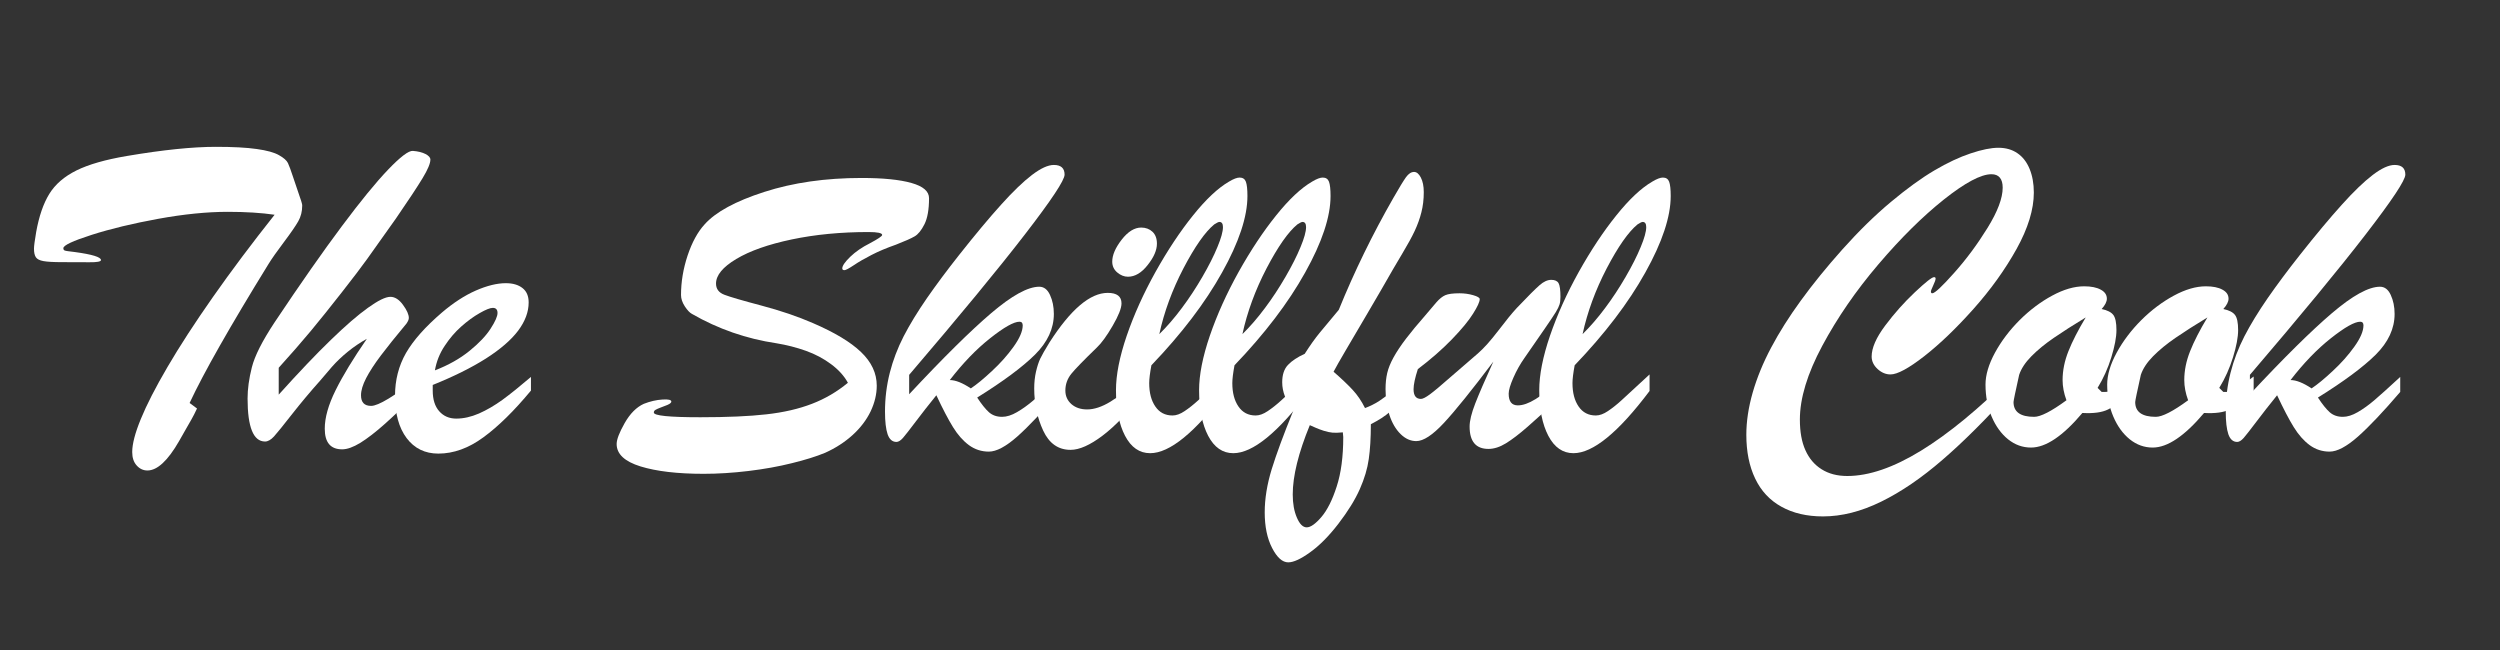 <?xml version="1.0" encoding="UTF-8"?>
<svg xmlns="http://www.w3.org/2000/svg" xmlns:xlink="http://www.w3.org/1999/xlink" width="500" zoomAndPan="magnify" viewBox="0 0 375 97.5" height="130" preserveAspectRatio="xMidYMid meet" version="1.0">
  <rect x="0" y="0" width="375" height="97.5" fill="#333333" stroke="none"/>
  <defs>
    <g></g>
  </defs>
  <g fill="#ffffff" fill-opacity="1">
    <g transform="translate(0.957, 67.134)">
      <g>
        <path d="M 27.484 -6.688 L 28.594 -5.859 C 28.301 -5.223 28.02 -4.672 27.75 -4.203 C 27.477 -3.734 27.148 -3.16 26.766 -2.484 C 26.391 -1.816 26.102 -1.312 25.906 -0.969 C 24.219 1.969 22.633 3.438 21.156 3.438 C 20.531 3.438 19.992 3.188 19.547 2.688 C 19.098 2.195 18.875 1.523 18.875 0.672 C 18.875 -0.535 19.305 -2.191 20.172 -4.297 C 21.035 -6.41 22.367 -9.008 24.172 -12.094 C 25.973 -15.176 28.238 -18.664 30.969 -22.562 C 33.707 -26.469 36.797 -30.586 40.234 -34.922 C 38.254 -35.211 35.91 -35.359 33.203 -35.359 C 30.086 -35.359 26.613 -35.008 22.781 -34.312 C 18.957 -33.613 15.629 -32.812 12.797 -31.906 C 9.961 -31 8.547 -30.332 8.547 -29.906 C 8.547 -29.75 8.598 -29.641 8.703 -29.578 C 8.816 -29.523 9.004 -29.484 9.266 -29.453 C 9.523 -29.422 9.859 -29.379 10.266 -29.328 C 12.879 -28.973 14.188 -28.57 14.188 -28.125 C 14.188 -27.895 13.613 -27.785 12.469 -27.797 C 11.332 -27.805 9.957 -27.812 8.344 -27.812 C 7.062 -27.812 6.133 -27.863 5.562 -27.969 C 4.988 -28.07 4.609 -28.266 4.422 -28.547 C 4.234 -28.828 4.141 -29.258 4.141 -29.844 C 4.141 -30.219 4.25 -31.047 4.469 -32.328 C 4.895 -34.703 5.551 -36.609 6.438 -38.047 C 7.32 -39.484 8.676 -40.656 10.5 -41.562 C 12.332 -42.469 14.852 -43.191 18.062 -43.734 C 23.445 -44.648 27.898 -45.109 31.422 -45.109 C 34.016 -45.109 36.062 -45 37.562 -44.781 C 39.07 -44.57 40.18 -44.266 40.891 -43.859 C 41.598 -43.461 42.047 -43.066 42.234 -42.672 C 42.422 -42.273 42.672 -41.598 42.984 -40.641 L 44.031 -37.547 C 44.102 -37.336 44.16 -37.172 44.203 -37.047 C 44.242 -36.93 44.281 -36.805 44.312 -36.672 C 44.352 -36.535 44.375 -36.41 44.375 -36.297 C 44.375 -35.422 44.176 -34.633 43.781 -33.938 C 43.383 -33.238 42.664 -32.195 41.625 -30.812 C 40.582 -29.426 39.816 -28.336 39.328 -27.547 C 33.535 -18.148 29.586 -11.195 27.484 -6.688 Z M 27.484 -6.688 "></path>
      </g>
    </g>
  </g>
  <g fill="#ffffff" fill-opacity="1">
    <g transform="translate(37.136, 67.134)">
      <g>
        <path d="M 25.703 -10.594 L 25.703 -8.484 C 23.742 -6.484 22.051 -4.848 20.625 -3.578 C 19.207 -2.316 17.969 -1.359 16.906 -0.703 C 15.844 -0.055 14.938 0.266 14.188 0.266 C 12.445 0.266 11.578 -0.766 11.578 -2.828 C 11.578 -4.484 12.117 -6.406 13.203 -8.594 C 14.285 -10.781 15.848 -13.352 17.891 -16.312 C 16.879 -15.75 15.926 -15.102 15.031 -14.375 C 14.133 -13.645 13.336 -12.883 12.641 -12.094 C 11.953 -11.301 11.375 -10.625 10.906 -10.062 C 9.445 -8.426 8.039 -6.75 6.688 -5.031 C 5.344 -3.312 4.438 -2.191 3.969 -1.672 C 3.5 -1.16 3.051 -0.906 2.625 -0.906 C 0.875 -0.906 0 -3.055 0 -7.359 C 0 -8.773 0.211 -10.332 0.641 -12.031 C 1.066 -13.738 2.207 -15.992 4.062 -18.797 C 7.988 -24.672 11.348 -29.473 14.141 -33.203 C 16.93 -36.941 19.242 -39.77 21.078 -41.688 C 22.922 -43.613 24.16 -44.551 24.797 -44.5 C 25.578 -44.438 26.207 -44.281 26.688 -44.031 C 27.176 -43.781 27.422 -43.5 27.422 -43.188 C 27.422 -42.625 27.031 -41.695 26.25 -40.406 C 25.477 -39.125 24.148 -37.113 22.266 -34.375 C 20.223 -31.477 18.773 -29.441 17.922 -28.266 C 17.078 -27.086 15.805 -25.414 14.109 -23.25 C 12.422 -21.094 10.875 -19.164 9.469 -17.469 C 8.062 -15.781 6.461 -13.945 4.672 -11.969 L 4.672 -7.938 C 7.68 -11.281 10.285 -14.016 12.484 -16.141 C 14.68 -18.273 16.539 -19.883 18.062 -20.969 C 19.582 -22.062 20.703 -22.609 21.422 -22.609 C 22.098 -22.609 22.727 -22.207 23.312 -21.406 C 23.895 -20.613 24.188 -19.957 24.188 -19.438 C 24.188 -19.219 24.07 -18.941 23.844 -18.609 C 22.227 -16.672 20.941 -15.066 19.984 -13.797 C 19.035 -12.535 18.301 -11.406 17.781 -10.406 C 17.27 -9.414 17.016 -8.562 17.016 -7.844 C 17.016 -6.781 17.52 -6.25 18.531 -6.25 C 19.613 -6.25 22.004 -7.695 25.703 -10.594 Z M 25.703 -10.594 "></path>
      </g>
    </g>
  </g>
  <g fill="#ffffff" fill-opacity="1">
    <g transform="translate(58.987, 67.134)">
      <g>
        <path d="M 5.922 -9.391 L 5.922 -8.547 C 5.922 -7.223 6.242 -6.191 6.891 -5.453 C 7.547 -4.711 8.398 -4.344 9.453 -4.344 C 10.547 -4.344 11.68 -4.598 12.859 -5.109 C 14.035 -5.629 15.207 -6.312 16.375 -7.156 C 17.539 -8.008 18.969 -9.156 20.656 -10.594 L 20.656 -8.547 C 18.125 -5.492 15.742 -3.156 13.516 -1.531 C 11.297 0.094 9.047 0.906 6.766 0.906 C 4.766 0.906 3.18 0.133 2.016 -1.406 C 0.848 -2.957 0.266 -5.078 0.266 -7.766 C 0.266 -10.117 0.812 -12.254 1.906 -14.172 C 3.008 -16.086 4.805 -18.113 7.297 -20.25 C 9.004 -21.707 10.695 -22.805 12.375 -23.547 C 14.062 -24.285 15.566 -24.656 16.891 -24.656 C 17.941 -24.656 18.773 -24.41 19.391 -23.922 C 20.004 -23.441 20.312 -22.723 20.312 -21.766 C 20.312 -20.348 19.785 -18.938 18.734 -17.531 C 17.68 -16.133 16.07 -14.742 13.906 -13.359 C 11.738 -11.984 9.078 -10.66 5.922 -9.391 Z M 6.25 -11.578 C 8.27 -12.359 10 -13.332 11.438 -14.5 C 12.875 -15.664 13.93 -16.781 14.609 -17.844 C 15.297 -18.906 15.641 -19.688 15.641 -20.188 C 15.641 -20.695 15.406 -20.953 14.938 -20.953 C 14.531 -20.953 13.875 -20.691 12.969 -20.172 C 12.062 -19.66 11.141 -18.988 10.203 -18.156 C 9.273 -17.332 8.441 -16.359 7.703 -15.234 C 6.961 -14.117 6.477 -12.898 6.25 -11.578 Z M 6.25 -11.578 "></path>
      </g>
    </g>
  </g>
  <g fill="#ffffff" fill-opacity="1">
    <g transform="translate(75.793, 67.134)">
      <g></g>
    </g>
  </g>
  <g fill="#ffffff" fill-opacity="1">
    <g transform="translate(91.825, 67.134)">
      <g>
        <path d="M 35.359 -9.719 C 34.797 -10.75 33.953 -11.68 32.828 -12.516 C 31.711 -13.348 30.453 -14.016 29.047 -14.516 C 27.641 -15.016 26.176 -15.391 24.656 -15.641 C 20.125 -16.316 15.895 -17.785 11.969 -20.047 C 11.633 -20.223 11.273 -20.602 10.891 -21.188 C 10.516 -21.77 10.328 -22.332 10.328 -22.875 C 10.328 -24.844 10.656 -26.816 11.312 -28.797 C 11.977 -30.785 12.828 -32.344 13.859 -33.469 C 15.516 -35.332 18.5 -36.957 22.812 -38.344 C 27.133 -39.738 32 -40.438 37.406 -40.438 C 40.633 -40.438 43.129 -40.188 44.891 -39.688 C 46.648 -39.195 47.531 -38.438 47.531 -37.406 C 47.531 -35.719 47.301 -34.414 46.844 -33.5 C 46.383 -32.582 45.891 -31.973 45.359 -31.672 C 44.836 -31.367 43.91 -30.957 42.578 -30.438 C 41.172 -29.945 39.945 -29.43 38.906 -28.891 C 37.863 -28.359 36.973 -27.844 36.234 -27.344 C 35.492 -26.852 35.031 -26.609 34.844 -26.609 C 34.625 -26.609 34.516 -26.695 34.516 -26.875 C 34.516 -27.258 34.91 -27.836 35.703 -28.609 C 36.504 -29.379 37.488 -30.055 38.656 -30.641 C 39.883 -31.297 40.5 -31.711 40.5 -31.891 C 40.5 -32.18 39.816 -32.328 38.453 -32.328 C 34.297 -32.328 30.457 -31.957 26.938 -31.219 C 23.414 -30.477 20.641 -29.5 18.609 -28.281 C 16.586 -27.07 15.578 -25.844 15.578 -24.594 C 15.578 -23.801 15.992 -23.242 16.828 -22.922 C 17.672 -22.598 19.523 -22.055 22.391 -21.297 C 25.266 -20.535 27.836 -19.66 30.109 -18.672 C 33.359 -17.273 35.766 -15.828 37.328 -14.328 C 38.898 -12.828 39.688 -11.145 39.688 -9.281 C 39.688 -8 39.379 -6.711 38.766 -5.422 C 38.148 -4.141 37.25 -2.957 36.062 -1.875 C 34.875 -0.801 33.504 0.082 31.953 0.781 C 30.629 1.332 28.961 1.852 26.953 2.344 C 24.953 2.844 22.781 3.234 20.438 3.516 C 18.094 3.797 15.852 3.938 13.719 3.938 C 9.801 3.938 6.645 3.566 4.25 2.828 C 1.863 2.086 0.672 0.969 0.672 -0.531 C 0.672 -1.207 1.07 -2.254 1.875 -3.672 C 2.688 -5.098 3.645 -6.062 4.75 -6.562 C 5.707 -6.938 6.633 -7.148 7.531 -7.203 C 8.426 -7.266 8.875 -7.16 8.875 -6.891 C 8.875 -6.828 8.836 -6.758 8.766 -6.688 C 8.703 -6.625 8.625 -6.566 8.531 -6.516 C 8.445 -6.473 8.363 -6.43 8.281 -6.391 C 7.832 -6.211 7.469 -6.07 7.188 -5.969 C 6.906 -5.863 6.676 -5.758 6.5 -5.656 C 6.332 -5.562 6.25 -5.426 6.25 -5.25 C 6.25 -4.781 8.57 -4.547 13.219 -4.547 C 17.258 -4.547 20.566 -4.691 23.141 -4.984 C 25.723 -5.273 28 -5.801 29.969 -6.562 C 31.945 -7.32 33.742 -8.375 35.359 -9.719 Z M 35.359 -9.719 "></path>
      </g>
    </g>
  </g>
  <g fill="#ffffff" fill-opacity="1">
    <g transform="translate(133.016, 67.134)">
      <g>
        <path d="M 25.906 -10.594 L 25.906 -8.344 C 23.395 -5.406 21.285 -3.176 19.578 -1.656 C 17.867 -0.145 16.445 0.609 15.312 0.609 C 14.207 0.609 13.211 0.285 12.328 -0.359 C 11.441 -1.016 10.645 -1.914 9.938 -3.062 C 9.227 -4.207 8.395 -5.801 7.438 -7.844 C 6.289 -6.426 5.254 -5.102 4.328 -3.875 C 3.41 -2.656 2.773 -1.844 2.422 -1.438 C 2.066 -1.039 1.742 -0.844 1.453 -0.844 C 0.836 -0.844 0.395 -1.227 0.125 -2 C -0.133 -2.77 -0.266 -3.895 -0.266 -5.375 C -0.266 -7.395 -0.023 -9.344 0.453 -11.219 C 0.93 -13.094 1.625 -14.914 2.531 -16.688 C 3.445 -18.457 4.613 -20.367 6.031 -22.422 C 7.457 -24.473 9.055 -26.617 10.828 -28.859 C 13.273 -31.953 15.383 -34.477 17.156 -36.438 C 18.926 -38.406 20.469 -39.891 21.781 -40.891 C 23.094 -41.891 24.188 -42.391 25.062 -42.391 C 26.133 -42.391 26.672 -41.906 26.672 -40.938 C 26.672 -40.102 24.688 -37.113 20.719 -31.969 C 16.75 -26.82 10.961 -19.801 3.359 -10.906 L 3.359 -8 C 8.453 -13.457 12.551 -17.508 15.656 -20.156 C 18.758 -22.801 21.164 -24.125 22.875 -24.125 C 23.57 -24.125 24.109 -23.711 24.484 -22.891 C 24.867 -22.066 25.062 -21.117 25.062 -20.047 C 25.062 -17.848 24.117 -15.812 22.234 -13.938 C 20.348 -12.07 17.457 -9.926 13.562 -7.5 C 14.227 -6.488 14.816 -5.754 15.328 -5.297 C 15.848 -4.836 16.504 -4.609 17.297 -4.609 C 17.984 -4.609 18.727 -4.844 19.531 -5.312 C 20.344 -5.781 21.172 -6.375 22.016 -7.094 C 22.859 -7.812 24.156 -8.977 25.906 -10.594 Z M 12.609 -8.875 C 13.461 -9.438 14.52 -10.305 15.781 -11.484 C 17.051 -12.66 18.133 -13.879 19.031 -15.141 C 19.938 -16.41 20.391 -17.473 20.391 -18.328 C 20.391 -18.691 20.227 -18.875 19.906 -18.875 C 19.062 -18.875 17.598 -18.051 15.516 -16.406 C 13.441 -14.77 11.422 -12.676 9.453 -10.125 C 10.305 -10.125 11.359 -9.707 12.609 -8.875 Z M 12.609 -8.875 "></path>
      </g>
    </g>
  </g>
  <g fill="#ffffff" fill-opacity="1">
    <g transform="translate(154.867, 67.134)">
      <g>
        <path d="M 14.328 -25.625 C 13.766 -25.625 13.227 -25.836 12.719 -26.266 C 12.219 -26.691 11.969 -27.234 11.969 -27.891 C 11.969 -28.867 12.438 -29.961 13.375 -31.172 C 14.32 -32.391 15.301 -33 16.312 -33 C 16.988 -33 17.551 -32.789 18 -32.375 C 18.445 -31.957 18.672 -31.359 18.672 -30.578 C 18.672 -29.609 18.207 -28.539 17.281 -27.375 C 16.363 -26.207 15.379 -25.625 14.328 -25.625 Z M 16.609 -10.594 L 16.609 -8.141 C 14.441 -5.336 12.414 -3.223 10.531 -1.797 C 8.645 -0.367 7.039 0.344 5.719 0.344 C 3.875 0.344 2.504 -0.617 1.609 -2.547 C 0.711 -4.484 0.266 -6.594 0.266 -8.875 C 0.266 -9.75 0.352 -10.582 0.531 -11.375 C 0.719 -12.176 0.93 -12.832 1.172 -13.344 C 1.422 -13.863 1.883 -14.676 2.562 -15.781 C 5.738 -20.727 8.648 -23.203 11.297 -23.203 C 12.672 -23.203 13.359 -22.676 13.359 -21.625 C 13.359 -20.906 12.914 -19.785 12.031 -18.266 C 11.145 -16.742 10.352 -15.656 9.656 -15 C 7.707 -13.113 6.43 -11.801 5.828 -11.062 C 5.234 -10.32 4.938 -9.484 4.938 -8.547 C 4.938 -7.734 5.238 -7.055 5.844 -6.516 C 6.457 -5.984 7.242 -5.719 8.203 -5.719 C 9.254 -5.719 10.414 -6.102 11.688 -6.875 C 12.957 -7.656 14.598 -8.895 16.609 -10.594 Z M 16.609 -10.594 "></path>
      </g>
    </g>
  </g>
  <g fill="#ffffff" fill-opacity="1">
    <g transform="translate(167.334, 67.134)">
      <g>
        <path d="M 16.609 -10.969 L 16.609 -8.484 C 11.93 -2.266 8.125 0.844 5.188 0.844 C 3.594 0.844 2.336 -0.023 1.422 -1.766 C 0.516 -3.504 0.062 -5.785 0.062 -8.609 C 0.062 -10.898 0.598 -13.617 1.672 -16.766 C 2.754 -19.922 4.195 -23.117 6 -26.359 C 7.812 -29.598 9.688 -32.422 11.625 -34.828 C 13.562 -37.242 15.359 -38.93 17.016 -39.891 C 17.691 -40.297 18.223 -40.5 18.609 -40.5 C 19.078 -40.5 19.391 -40.289 19.547 -39.875 C 19.703 -39.457 19.781 -38.742 19.781 -37.734 C 19.781 -34.617 18.508 -30.789 15.969 -26.25 C 13.438 -21.707 9.906 -17.07 5.375 -12.344 C 5.156 -11.176 5.047 -10.281 5.047 -9.656 C 5.047 -8.219 5.352 -7.051 5.969 -6.156 C 6.582 -5.258 7.441 -4.812 8.547 -4.812 C 9.109 -4.812 9.711 -5.031 10.359 -5.469 C 11.016 -5.906 11.695 -6.445 12.406 -7.094 C 13.125 -7.75 14.523 -9.039 16.609 -10.969 Z M 6.562 -17.016 C 7.727 -18.16 8.852 -19.461 9.938 -20.922 C 11.031 -22.379 12.055 -23.938 13.016 -25.594 C 13.984 -27.258 14.738 -28.754 15.281 -30.078 C 15.832 -31.398 16.109 -32.395 16.109 -33.062 C 16.109 -33.582 15.93 -33.844 15.578 -33.844 C 15.441 -33.844 15.18 -33.719 14.797 -33.469 C 13.43 -32.344 11.895 -30.148 10.188 -26.891 C 8.488 -23.629 7.281 -20.336 6.562 -17.016 Z M 6.562 -17.016 "></path>
      </g>
    </g>
  </g>
  <g fill="#ffffff" fill-opacity="1">
    <g transform="translate(179.801, 67.134)">
      <g>
        <path d="M 16.609 -10.969 L 16.609 -8.484 C 11.93 -2.266 8.125 0.844 5.188 0.844 C 3.594 0.844 2.336 -0.023 1.422 -1.766 C 0.516 -3.504 0.062 -5.785 0.062 -8.609 C 0.062 -10.898 0.598 -13.617 1.672 -16.766 C 2.754 -19.922 4.195 -23.117 6 -26.359 C 7.812 -29.598 9.688 -32.422 11.625 -34.828 C 13.562 -37.242 15.359 -38.93 17.016 -39.891 C 17.691 -40.297 18.223 -40.5 18.609 -40.5 C 19.078 -40.5 19.391 -40.289 19.547 -39.875 C 19.703 -39.457 19.781 -38.742 19.781 -37.734 C 19.781 -34.617 18.508 -30.789 15.969 -26.25 C 13.438 -21.707 9.906 -17.07 5.375 -12.344 C 5.156 -11.176 5.047 -10.281 5.047 -9.656 C 5.047 -8.219 5.352 -7.051 5.969 -6.156 C 6.582 -5.258 7.441 -4.812 8.547 -4.812 C 9.109 -4.812 9.711 -5.031 10.359 -5.469 C 11.016 -5.906 11.695 -6.445 12.406 -7.094 C 13.125 -7.75 14.523 -9.039 16.609 -10.969 Z M 6.562 -17.016 C 7.727 -18.16 8.852 -19.461 9.938 -20.922 C 11.031 -22.379 12.055 -23.938 13.016 -25.594 C 13.984 -27.258 14.738 -28.754 15.281 -30.078 C 15.832 -31.398 16.109 -32.395 16.109 -33.062 C 16.109 -33.582 15.93 -33.844 15.578 -33.844 C 15.441 -33.844 15.18 -33.719 14.797 -33.469 C 13.43 -32.344 11.895 -30.148 10.188 -26.891 C 8.488 -23.629 7.281 -20.336 6.562 -17.016 Z M 6.562 -17.016 "></path>
      </g>
    </g>
  </g>
  <g fill="#ffffff" fill-opacity="1">
    <g transform="translate(192.269, 67.134)">
      <g>
        <path d="M 19.281 -10.594 L 19.281 -8.281 C 17.926 -6.926 16.898 -5.945 16.203 -5.344 C 15.516 -4.738 14.566 -4.125 13.359 -3.5 C 13.359 -1.457 13.254 0.281 13.047 1.719 C 12.848 3.156 12.398 4.66 11.703 6.234 C 11.004 7.816 9.93 9.551 8.484 11.438 C 7.047 13.301 5.629 14.727 4.234 15.719 C 2.848 16.719 1.758 17.219 0.969 17.219 C 0.094 17.219 -0.711 16.5 -1.453 15.062 C -2.191 13.633 -2.562 11.852 -2.562 9.719 C -2.562 7.676 -2.211 5.52 -1.516 3.25 C -0.816 0.988 0.258 -1.93 1.719 -5.516 C 0.613 -6.953 0.062 -8.375 0.062 -9.781 C 0.062 -10.926 0.352 -11.801 0.938 -12.406 C 1.52 -13.02 2.352 -13.57 3.438 -14.062 C 4.219 -15.289 4.961 -16.336 5.672 -17.203 C 6.379 -18.066 7.336 -19.219 8.547 -20.656 C 10.879 -26.395 13.613 -32 16.75 -37.469 C 17.625 -39 18.25 -40.023 18.625 -40.547 C 19.008 -41.078 19.414 -41.344 19.844 -41.344 C 20.227 -41.344 20.566 -41.062 20.859 -40.5 C 21.148 -39.938 21.297 -39.207 21.297 -38.312 C 21.297 -37.219 21.176 -36.207 20.938 -35.281 C 20.707 -34.363 20.375 -33.438 19.938 -32.5 C 19.5 -31.57 18.891 -30.457 18.109 -29.156 C 17.336 -27.863 16.863 -27.062 16.688 -26.75 C 15.562 -24.77 14.289 -22.578 12.875 -20.172 C 11.469 -17.773 10.352 -15.879 9.531 -14.484 C 8.719 -13.098 8.129 -12.062 7.766 -11.375 C 8.984 -10.312 9.941 -9.398 10.641 -8.641 C 11.348 -7.879 11.961 -6.973 12.484 -5.922 C 13.242 -6.211 13.938 -6.555 14.562 -6.953 C 15.188 -7.359 15.926 -7.914 16.781 -8.625 C 17.633 -9.332 18.469 -9.988 19.281 -10.594 Z M 9.219 -1.578 L 9.156 -2.281 C 8.52 -2.219 8.008 -2.203 7.625 -2.234 C 7.25 -2.266 6.805 -2.359 6.297 -2.516 C 5.797 -2.68 5.406 -2.828 5.125 -2.953 C 4.844 -3.086 4.535 -3.223 4.203 -3.359 C 2.492 0.805 1.641 4.27 1.641 7.031 C 1.641 8.395 1.848 9.555 2.266 10.516 C 2.68 11.484 3.172 11.969 3.734 11.969 C 4.316 11.969 5.051 11.453 5.938 10.422 C 6.82 9.391 7.586 7.863 8.234 5.844 C 8.891 3.832 9.219 1.359 9.219 -1.578 Z M 9.219 -1.578 "></path>
      </g>
    </g>
  </g>
  <g fill="#ffffff" fill-opacity="1">
    <g transform="translate(207.629, 67.134)">
      <g>
        <path d="M 16.375 -12.891 C 13.125 -8.578 10.648 -5.508 8.953 -3.688 C 7.266 -1.875 5.883 -0.969 4.812 -0.969 C 3.957 -0.969 3.172 -1.32 2.453 -2.031 C 1.734 -2.738 1.176 -3.691 0.781 -4.891 C 0.395 -6.086 0.203 -7.375 0.203 -8.75 C 0.203 -9.645 0.285 -10.453 0.453 -11.172 C 0.617 -11.891 0.938 -12.676 1.406 -13.531 C 1.883 -14.395 2.508 -15.332 3.281 -16.344 C 4.051 -17.352 5 -18.5 6.125 -19.781 C 6.789 -20.562 7.352 -21.223 7.812 -21.766 C 8.281 -22.305 8.734 -22.672 9.172 -22.859 C 9.609 -23.047 10.316 -23.141 11.297 -23.141 C 12.016 -23.141 12.695 -23.047 13.344 -22.859 C 14 -22.672 14.328 -22.473 14.328 -22.266 C 14.328 -21.859 13.992 -21.129 13.328 -20.078 C 12.672 -19.023 11.609 -17.738 10.141 -16.219 C 8.672 -14.707 6.973 -13.223 5.047 -11.766 C 4.617 -10.441 4.406 -9.438 4.406 -8.75 C 4.406 -7.781 4.773 -7.297 5.516 -7.297 C 5.785 -7.297 6.234 -7.523 6.859 -7.984 C 7.484 -8.441 8.539 -9.328 10.031 -10.641 C 11.531 -11.953 12.875 -13.113 14.062 -14.125 C 14.938 -14.883 15.953 -16.02 17.109 -17.531 C 18.266 -19.051 19.195 -20.191 19.906 -20.953 C 21.57 -22.703 22.707 -23.836 23.312 -24.359 C 23.914 -24.891 24.5 -25.156 25.062 -25.156 C 25.602 -25.156 25.969 -24.988 26.156 -24.656 C 26.344 -24.32 26.438 -23.641 26.438 -22.609 C 26.438 -22.129 26.391 -21.742 26.297 -21.453 C 26.211 -21.172 26.031 -20.797 25.75 -20.328 C 25.469 -19.867 24.898 -19.02 24.047 -17.781 C 23.191 -16.551 22.188 -15.098 21.031 -13.422 C 20.395 -12.523 19.844 -11.539 19.375 -10.469 C 18.906 -9.406 18.672 -8.609 18.672 -8.078 C 18.672 -6.91 19.129 -6.328 20.047 -6.328 C 20.805 -6.328 21.691 -6.641 22.703 -7.266 C 23.711 -7.891 25.258 -9.02 27.344 -10.656 L 27.344 -8.406 C 24.719 -5.988 22.773 -4.227 21.516 -3.125 C 20.266 -2.031 19.18 -1.203 18.266 -0.641 C 17.348 -0.078 16.473 0.203 15.641 0.203 C 13.754 0.203 12.812 -0.914 12.812 -3.156 C 12.812 -4.008 13.094 -5.16 13.656 -6.609 C 14.219 -8.055 15.125 -10.148 16.375 -12.891 Z M 16.375 -12.891 "></path>
      </g>
    </g>
  </g>
  <g fill="#ffffff" fill-opacity="1">
    <g transform="translate(230.825, 67.134)">
      <g>
        <path d="M 16.609 -10.969 L 16.609 -8.484 C 11.93 -2.266 8.125 0.844 5.188 0.844 C 3.594 0.844 2.336 -0.023 1.422 -1.766 C 0.516 -3.504 0.062 -5.785 0.062 -8.609 C 0.062 -10.898 0.598 -13.617 1.672 -16.766 C 2.754 -19.922 4.195 -23.117 6 -26.359 C 7.812 -29.598 9.688 -32.422 11.625 -34.828 C 13.562 -37.242 15.359 -38.93 17.016 -39.891 C 17.691 -40.297 18.223 -40.5 18.609 -40.5 C 19.078 -40.5 19.391 -40.289 19.547 -39.875 C 19.703 -39.457 19.781 -38.742 19.781 -37.734 C 19.781 -34.617 18.508 -30.789 15.969 -26.25 C 13.438 -21.707 9.906 -17.07 5.375 -12.344 C 5.156 -11.176 5.047 -10.281 5.047 -9.656 C 5.047 -8.219 5.352 -7.051 5.969 -6.156 C 6.582 -5.258 7.441 -4.812 8.547 -4.812 C 9.109 -4.812 9.711 -5.031 10.359 -5.469 C 11.016 -5.906 11.695 -6.445 12.406 -7.094 C 13.125 -7.75 14.523 -9.039 16.609 -10.969 Z M 6.562 -17.016 C 7.727 -18.16 8.852 -19.461 9.938 -20.922 C 11.031 -22.379 12.055 -23.938 13.016 -25.594 C 13.984 -27.258 14.738 -28.754 15.281 -30.078 C 15.832 -31.398 16.109 -32.395 16.109 -33.062 C 16.109 -33.582 15.93 -33.844 15.578 -33.844 C 15.441 -33.844 15.18 -33.719 14.797 -33.469 C 13.43 -32.344 11.895 -30.148 10.188 -26.891 C 8.488 -23.629 7.281 -20.336 6.562 -17.016 Z M 6.562 -17.016 "></path>
      </g>
    </g>
  </g>
  <g fill="#ffffff" fill-opacity="1">
    <g transform="translate(243.293, 67.134)">
      <g></g>
    </g>
  </g>
  <g fill="#ffffff" fill-opacity="1">
    <g transform="translate(259.325, 67.134)">
      <g>
        <path d="M 42.453 -10.734 L 42.453 -8.547 C 38.68 -4.348 35.219 -0.891 32.062 1.828 C 28.914 4.555 25.836 6.656 22.828 8.125 C 19.828 9.594 16.926 10.328 14.125 10.328 C 11.707 10.328 9.629 9.844 7.891 8.875 C 6.148 7.914 4.836 6.508 3.953 4.656 C 3.066 2.812 2.625 0.617 2.625 -1.922 C 2.625 -3.91 2.941 -6.02 3.578 -8.25 C 4.223 -10.488 5.148 -12.742 6.359 -15.016 C 7.566 -17.297 9.051 -19.645 10.812 -22.062 C 12.57 -24.488 14.641 -27.035 17.016 -29.703 C 19.484 -32.461 21.914 -34.844 24.312 -36.844 C 26.719 -38.852 28.895 -40.43 30.844 -41.578 C 32.789 -42.723 34.598 -43.57 36.266 -44.125 C 37.941 -44.688 39.332 -44.969 40.438 -44.969 C 41.551 -44.969 42.5 -44.695 43.281 -44.156 C 44.07 -43.625 44.68 -42.844 45.109 -41.812 C 45.535 -40.781 45.75 -39.594 45.75 -38.25 C 45.75 -35.719 44.883 -32.895 43.156 -29.781 C 41.426 -26.676 39.27 -23.676 36.688 -20.781 C 34.113 -17.895 31.656 -15.535 29.312 -13.703 C 26.969 -11.879 25.281 -10.969 24.25 -10.969 C 23.551 -10.969 22.906 -11.238 22.312 -11.781 C 21.719 -12.332 21.422 -12.957 21.422 -13.656 C 21.422 -14.938 22.098 -16.484 23.453 -18.297 C 24.816 -20.117 26.301 -21.785 27.906 -23.297 C 29.508 -24.805 30.469 -25.562 30.781 -25.562 C 30.938 -25.562 31.016 -25.492 31.016 -25.359 C 31.016 -25.16 30.895 -24.812 30.656 -24.312 C 30.426 -23.82 30.312 -23.52 30.312 -23.406 C 30.312 -23.227 30.379 -23.141 30.516 -23.141 C 30.891 -23.141 31.984 -24.16 33.797 -26.203 C 35.617 -28.242 37.285 -30.488 38.797 -32.938 C 40.316 -35.395 41.078 -37.41 41.078 -38.984 C 41.078 -39.641 40.938 -40.141 40.656 -40.484 C 40.375 -40.828 39.953 -41 39.391 -41 C 37.816 -41 35.43 -39.727 32.234 -37.188 C 29.047 -34.645 25.773 -31.406 22.422 -27.469 C 19.066 -23.531 16.266 -19.461 14.016 -15.266 C 11.773 -11.078 10.656 -7.391 10.656 -4.203 C 10.656 -2.367 10.93 -0.836 11.484 0.391 C 12.035 1.629 12.844 2.582 13.906 3.25 C 14.969 3.926 16.254 4.266 17.766 4.266 C 21.016 4.266 24.703 3 28.828 0.469 C 32.953 -2.062 37.492 -5.797 42.453 -10.734 Z M 42.453 -10.734 "></path>
      </g>
    </g>
  </g>
  <g fill="#ffffff" fill-opacity="1">
    <g transform="translate(297.623, 67.134)">
      <g>
        <path d="M 22.172 -10.656 L 22.172 -8.406 C 20.691 -7.062 19.5 -6.164 18.594 -5.719 C 17.695 -5.27 16.41 -5.094 14.734 -5.188 C 11.816 -1.727 9.25 0 7.031 0 C 5.77 0 4.625 -0.41 3.594 -1.234 C 2.562 -2.066 1.738 -3.203 1.125 -4.641 C 0.508 -6.078 0.203 -7.68 0.203 -9.453 C 0.203 -10.891 0.676 -12.484 1.625 -14.234 C 2.582 -15.984 3.816 -17.613 5.328 -19.125 C 6.848 -20.633 8.469 -21.852 10.188 -22.781 C 11.914 -23.719 13.52 -24.188 15 -24.188 C 16.051 -24.188 16.879 -24.02 17.484 -23.688 C 18.098 -23.363 18.406 -22.91 18.406 -22.328 C 18.406 -21.879 18.145 -21.363 17.625 -20.781 C 18.477 -20.602 19.062 -20.305 19.375 -19.891 C 19.688 -19.484 19.844 -18.727 19.844 -17.625 C 19.844 -16.551 19.586 -15.191 19.078 -13.547 C 18.578 -11.91 17.891 -10.379 17.016 -8.953 L 17.625 -8.344 L 18.125 -8.344 C 18.508 -8.344 18.883 -8.438 19.25 -8.625 C 19.625 -8.82 19.957 -9.023 20.25 -9.234 C 20.539 -9.441 21.18 -9.914 22.172 -10.656 Z M 15.234 -19.516 C 13.379 -18.391 11.789 -17.375 10.469 -16.469 C 9.145 -15.562 8.02 -14.641 7.094 -13.703 C 6.176 -12.773 5.562 -11.844 5.25 -10.906 C 4.688 -8.383 4.406 -7.023 4.406 -6.828 C 4.406 -5.348 5.438 -4.609 7.5 -4.609 C 8.469 -4.609 10.082 -5.438 12.344 -7.094 C 11.957 -8.145 11.766 -9.156 11.766 -10.125 C 11.766 -11.539 12.055 -12.984 12.641 -14.453 C 13.223 -15.922 14.086 -17.609 15.234 -19.516 Z M 15.234 -19.516 "></path>
      </g>
    </g>
  </g>
  <g fill="#ffffff" fill-opacity="1">
    <g transform="translate(315.875, 67.134)">
      <g>
        <path d="M 22.172 -10.656 L 22.172 -8.406 C 20.691 -7.062 19.5 -6.164 18.594 -5.719 C 17.695 -5.27 16.41 -5.094 14.734 -5.188 C 11.816 -1.727 9.25 0 7.031 0 C 5.77 0 4.625 -0.41 3.594 -1.234 C 2.562 -2.066 1.738 -3.203 1.125 -4.641 C 0.508 -6.078 0.203 -7.68 0.203 -9.453 C 0.203 -10.891 0.676 -12.484 1.625 -14.234 C 2.582 -15.984 3.816 -17.613 5.328 -19.125 C 6.848 -20.633 8.469 -21.852 10.188 -22.781 C 11.914 -23.719 13.52 -24.188 15 -24.188 C 16.051 -24.188 16.879 -24.02 17.484 -23.688 C 18.098 -23.363 18.406 -22.91 18.406 -22.328 C 18.406 -21.879 18.145 -21.363 17.625 -20.781 C 18.477 -20.602 19.062 -20.305 19.375 -19.891 C 19.688 -19.484 19.844 -18.727 19.844 -17.625 C 19.844 -16.551 19.586 -15.191 19.078 -13.547 C 18.578 -11.91 17.891 -10.379 17.016 -8.953 L 17.625 -8.344 L 18.125 -8.344 C 18.508 -8.344 18.883 -8.438 19.25 -8.625 C 19.625 -8.82 19.957 -9.023 20.25 -9.234 C 20.539 -9.441 21.18 -9.914 22.172 -10.656 Z M 15.234 -19.516 C 13.379 -18.391 11.789 -17.375 10.469 -16.469 C 9.145 -15.562 8.02 -14.641 7.094 -13.703 C 6.176 -12.773 5.562 -11.844 5.25 -10.906 C 4.688 -8.383 4.406 -7.023 4.406 -6.828 C 4.406 -5.348 5.438 -4.609 7.5 -4.609 C 8.469 -4.609 10.082 -5.438 12.344 -7.094 C 11.957 -8.145 11.766 -9.156 11.766 -10.125 C 11.766 -11.539 12.055 -12.984 12.641 -14.453 C 13.223 -15.922 14.086 -17.609 15.234 -19.516 Z M 15.234 -19.516 "></path>
      </g>
    </g>
  </g>
  <g fill="#ffffff" fill-opacity="1">
    <g transform="translate(334.128, 67.134)">
      <g>
        <path d="M 25.906 -10.594 L 25.906 -8.344 C 23.395 -5.406 21.285 -3.176 19.578 -1.656 C 17.867 -0.145 16.445 0.609 15.312 0.609 C 14.207 0.609 13.211 0.285 12.328 -0.359 C 11.441 -1.016 10.645 -1.914 9.938 -3.062 C 9.227 -4.207 8.395 -5.801 7.438 -7.844 C 6.289 -6.426 5.254 -5.102 4.328 -3.875 C 3.41 -2.656 2.773 -1.844 2.422 -1.438 C 2.066 -1.039 1.742 -0.844 1.453 -0.844 C 0.836 -0.844 0.395 -1.227 0.125 -2 C -0.133 -2.77 -0.266 -3.895 -0.266 -5.375 C -0.266 -7.395 -0.023 -9.344 0.453 -11.219 C 0.93 -13.094 1.625 -14.914 2.531 -16.688 C 3.445 -18.457 4.613 -20.367 6.031 -22.422 C 7.457 -24.473 9.055 -26.617 10.828 -28.859 C 13.273 -31.953 15.383 -34.477 17.156 -36.438 C 18.926 -38.406 20.469 -39.891 21.781 -40.891 C 23.094 -41.891 24.188 -42.391 25.062 -42.391 C 26.133 -42.391 26.672 -41.906 26.672 -40.938 C 26.672 -40.102 24.688 -37.113 20.719 -31.969 C 16.75 -26.82 10.961 -19.801 3.359 -10.906 L 3.359 -8 C 8.453 -13.457 12.551 -17.508 15.656 -20.156 C 18.758 -22.801 21.164 -24.125 22.875 -24.125 C 23.57 -24.125 24.109 -23.711 24.484 -22.891 C 24.867 -22.066 25.062 -21.117 25.062 -20.047 C 25.062 -17.848 24.117 -15.812 22.234 -13.938 C 20.348 -12.07 17.457 -9.926 13.562 -7.5 C 14.227 -6.488 14.816 -5.754 15.328 -5.297 C 15.848 -4.836 16.504 -4.609 17.297 -4.609 C 17.984 -4.609 18.727 -4.844 19.531 -5.312 C 20.344 -5.781 21.172 -6.375 22.016 -7.094 C 22.859 -7.812 24.156 -8.977 25.906 -10.594 Z M 12.609 -8.875 C 13.461 -9.438 14.52 -10.305 15.781 -11.484 C 17.051 -12.66 18.133 -13.879 19.031 -15.141 C 19.938 -16.41 20.391 -17.473 20.391 -18.328 C 20.391 -18.691 20.227 -18.875 19.906 -18.875 C 19.062 -18.875 17.598 -18.051 15.516 -16.406 C 13.441 -14.77 11.422 -12.676 9.453 -10.125 C 10.305 -10.125 11.359 -9.707 12.609 -8.875 Z M 12.609 -8.875 "></path>
      </g>
    </g>
  </g>
</svg>
